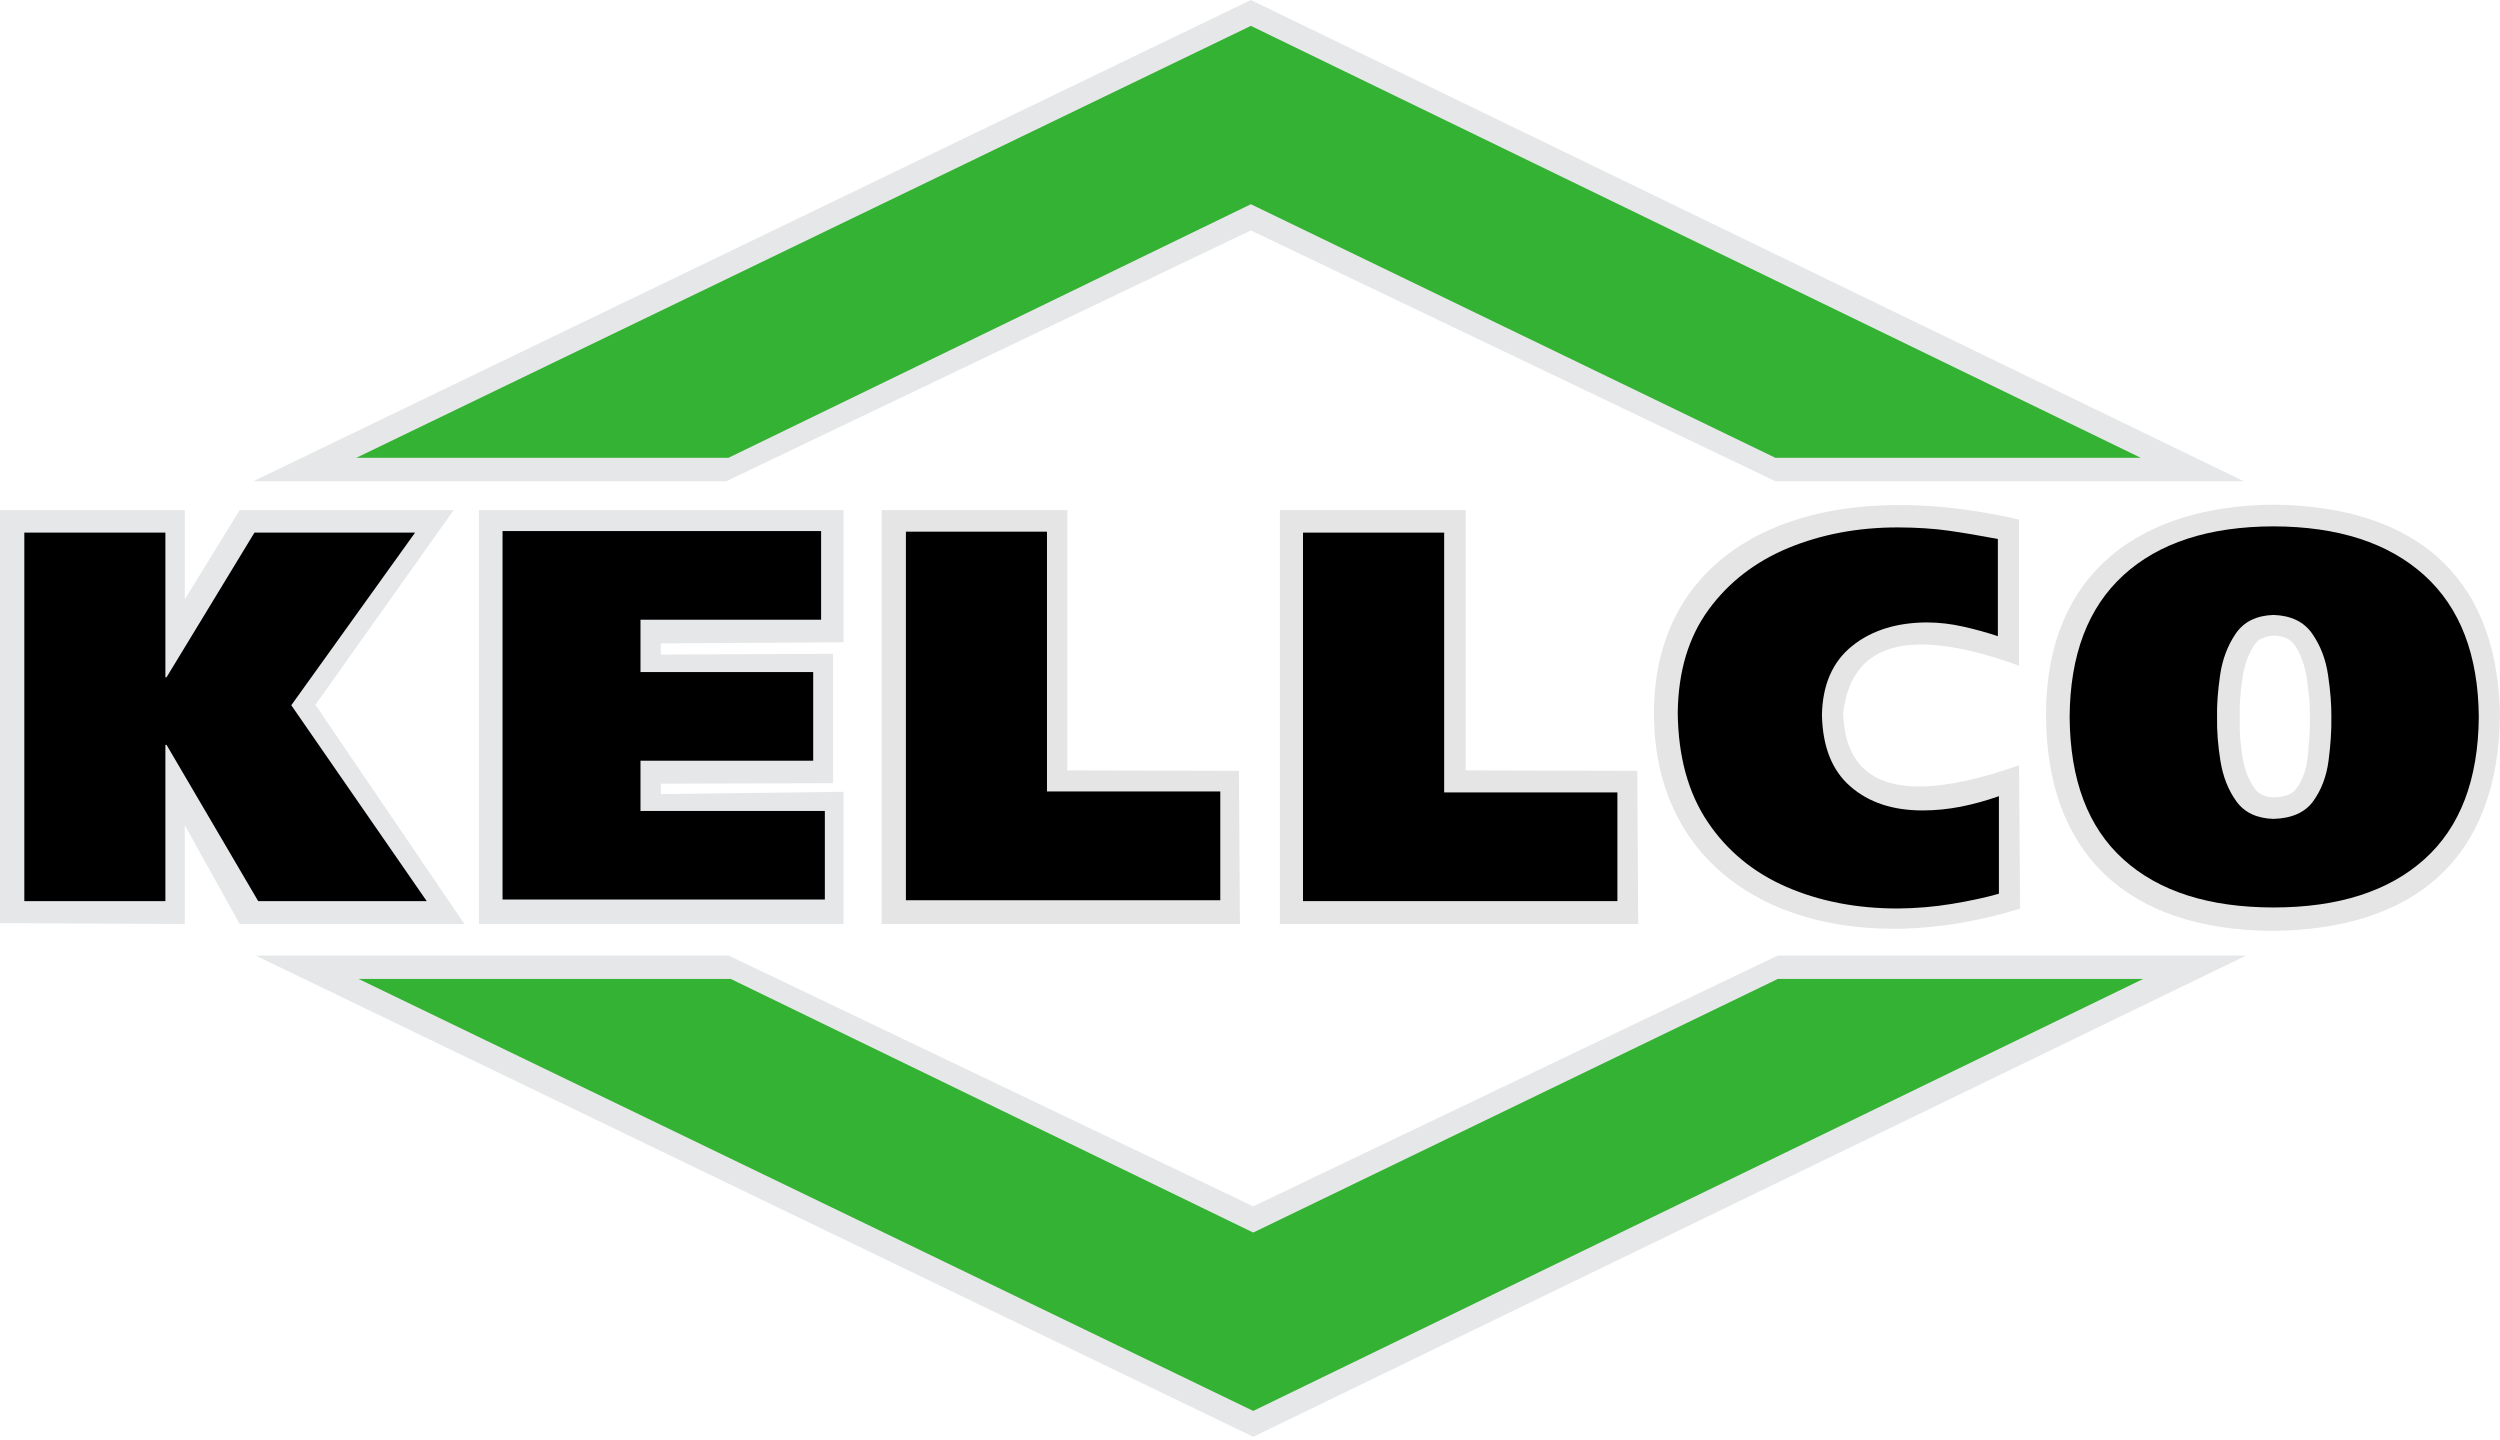 <?xml version="1.0" encoding="UTF-8"?>
<svg xmlns="http://www.w3.org/2000/svg" width="158" height="91" viewBox="0 0 158 91" fill="none">
  <path fill-rule="evenodd" clip-rule="evenodd" d="M0 32.242V58.342L11.678 58.397V52.156L15.148 58.397H29.351L19.935 44.544L28.67 32.242H15.148L11.678 37.878V32.242H0Z" fill="#E6E7E8"></path>
  <path fill-rule="evenodd" clip-rule="evenodd" d="M10.453 33.662H1.537V56.95H10.453V47.075H10.525L16.317 56.95H26.968L18.409 44.571L26.233 33.662H16.081L10.525 42.804H10.453V33.662Z" fill="black"></path>
  <path fill-rule="evenodd" clip-rule="evenodd" d="M30.268 32.242H53.31V40.592L41.764 40.663V41.368L52.651 41.318V49.497L41.764 49.53V50.185L53.31 50.042V58.397H30.268V32.242Z" fill="#E6E7E8"></path>
  <path fill-rule="evenodd" clip-rule="evenodd" d="M31.761 56.85H52.13V51.253H40.479V48.077H51.394V42.474H40.479V39.166H51.894V33.563H31.761V56.85Z" fill="black"></path>
  <path fill-rule="evenodd" clip-rule="evenodd" d="M16.005 30.415L79.055 0L141.81 30.415H112.206L79.055 14.563L45.9 30.415H16.005Z" fill="#E6E7E8"></path>
  <path fill-rule="evenodd" clip-rule="evenodd" d="M22.516 28.934L79.055 1.635L135.297 28.934H112.205L79.055 12.907L46.036 28.934H22.516Z" fill="#34B233"></path>
  <path fill-rule="evenodd" clip-rule="evenodd" d="M16.152 60.39L79.203 90.805L141.957 60.39H112.353L79.203 76.241L46.047 60.39H16.152Z" fill="#E6E7E8"></path>
  <path fill-rule="evenodd" clip-rule="evenodd" d="M22.664 61.87L79.203 89.17L135.446 61.87H112.354L79.203 77.898L46.184 61.87H22.664Z" fill="#34B233"></path>
  <path fill-rule="evenodd" clip-rule="evenodd" d="M55.721 32.242H67.459V48.688L78.302 48.716L78.363 58.397H55.721V32.242Z" fill="#E5E5E5"></path>
  <path fill-rule="evenodd" clip-rule="evenodd" d="M57.253 56.895H77.122V50.02H66.169V33.602H57.253V56.895Z" fill="black"></path>
  <path fill-rule="evenodd" clip-rule="evenodd" d="M80.889 32.242H92.632V48.688L103.476 48.716L103.536 58.397H80.889V32.242Z" fill="#E5E5E5"></path>
  <path fill-rule="evenodd" clip-rule="evenodd" d="M82.35 56.95H102.219V50.081H91.271V33.662H82.35V56.95Z" fill="black"></path>
  <path fill-rule="evenodd" clip-rule="evenodd" d="M127.605 32.837V42.072C120.38 39.458 116.987 40.784 116.487 45.072C116.641 49.971 120.566 50.84 127.605 48.363C127.627 51.385 127.649 54.401 127.671 57.423C115.691 61.138 104.529 56.652 104.529 45.072C104.529 34.559 114.242 29.76 127.605 32.837Z" fill="#E5E5E5"></path>
  <path fill-rule="evenodd" clip-rule="evenodd" d="M126.336 50.317C125.524 50.603 124.717 50.824 123.921 50.983C123.125 51.137 122.317 51.22 121.505 51.22C119.622 51.22 118.101 50.714 116.942 49.701C115.778 48.688 115.186 47.18 115.147 45.177C115.186 43.267 115.822 41.819 117.052 40.828C118.282 39.838 119.869 39.342 121.807 39.337C122.559 39.342 123.306 39.43 124.047 39.596C124.794 39.761 125.529 39.964 126.265 40.206V34.064C125.106 33.844 124.063 33.668 123.13 33.536C122.197 33.404 121.132 33.337 119.94 33.332C117.42 33.332 115.114 33.767 113.022 34.631C110.931 35.501 109.245 36.8 107.982 38.533C106.714 40.267 106.066 42.436 106.033 45.039C106.061 47.807 106.692 50.108 107.922 51.941C109.152 53.774 110.815 55.144 112.902 56.052C114.993 56.961 117.338 57.417 119.94 57.417C121.093 57.406 122.235 57.313 123.361 57.126C124.486 56.939 125.48 56.729 126.331 56.482V50.312L126.336 50.317Z" fill="black"></path>
  <path fill-rule="evenodd" clip-rule="evenodd" d="M143.626 31.895C152.158 31.967 157.802 35.98 158 45.127C157.918 54.352 152.51 58.744 143.626 58.832C134.309 58.771 129.302 53.818 129.308 45.127C129.33 36.04 135.451 31.978 143.626 31.895ZM145.877 47.389L145.888 47.296L145.899 47.202L145.91 47.108L145.921 47.015V46.921L145.938 46.828V46.734L145.949 46.641V46.547L145.96 46.453V46.36L145.971 46.266V46.173L145.976 46.079V45.986L145.982 45.892V45.798V45.705V45.611V45.518V45.331V45.237V45.144V45.05V44.956L145.976 44.863V44.769L145.971 44.676V44.588L145.96 44.5V44.411L145.949 44.324V44.235L145.938 44.147V44.059L145.921 43.971V43.883L145.905 43.795L145.894 43.707L145.883 43.619L145.872 43.531L145.861 43.443L145.85 43.355L145.839 43.267L145.828 43.179L145.817 43.091L145.806 43.002L145.795 42.914V42.87L145.784 42.826L145.768 42.738L145.751 42.65L145.735 42.562L145.718 42.474L145.696 42.386L145.674 42.298L145.652 42.21L145.63 42.122L145.603 42.034L145.575 41.946L145.548 41.858L145.52 41.77L145.488 41.682L145.455 41.593L145.422 41.505L145.383 41.417L145.345 41.329L145.301 41.241L145.257 41.153L145.208 41.065L145.158 40.977L145.103 40.889L145.043 40.801L144.977 40.713L144.9 40.625C144.873 40.597 144.84 40.564 144.812 40.537C144.779 40.504 144.741 40.476 144.708 40.454C144.664 40.421 144.615 40.394 144.571 40.366L144.499 40.333C144.45 40.311 144.4 40.295 144.351 40.278C144.23 40.239 144.109 40.212 143.989 40.196C143.895 40.184 143.802 40.173 143.709 40.173C143.615 40.173 143.522 40.184 143.434 40.201C143.319 40.218 143.204 40.251 143.094 40.289C143.033 40.311 142.973 40.333 142.913 40.361L142.891 40.372C142.841 40.399 142.797 40.427 142.753 40.46C142.715 40.487 142.682 40.515 142.649 40.548C142.622 40.575 142.594 40.603 142.567 40.636C142.545 40.663 142.523 40.691 142.501 40.724L142.484 40.751L142.446 40.812L142.391 40.9L142.342 40.988L142.292 41.076L142.243 41.164L142.199 41.252L142.155 41.34L142.116 41.428L142.078 41.516L142.04 41.605L142.007 41.693L141.974 41.781L141.946 41.869L141.919 41.957L141.891 42.045L141.869 42.133L141.847 42.221L141.826 42.309L141.804 42.397L141.787 42.485L141.771 42.573L141.754 42.661L141.738 42.749L141.727 42.837V42.865L141.716 42.92L141.705 43.008L141.694 43.096L141.683 43.184L141.672 43.272L141.661 43.36L141.65 43.448L141.639 43.536L141.628 43.624L141.617 43.712V43.801L141.6 43.889V43.977L141.584 44.065V44.153L141.573 44.241V44.329L141.562 44.417V44.505L141.556 44.593V44.681L141.551 44.775V44.868V44.962V45.056V45.149V45.243V45.32V45.336V45.43V45.523V45.617V45.711V45.804V45.898V45.991V46.085L141.556 46.178V46.272L141.567 46.365V46.459L141.578 46.553V46.646L141.595 46.74V46.833L141.611 46.927L141.622 47.02L141.633 47.114L141.644 47.208L141.655 47.301L141.666 47.395L141.677 47.488L141.688 47.582L141.699 47.675L141.716 47.769L141.732 47.862V47.89L141.749 47.956L141.765 48.05L141.782 48.143L141.804 48.237L141.826 48.33L141.847 48.424L141.875 48.517L141.902 48.611L141.93 48.705L141.963 48.798L141.996 48.892L142.034 48.985L142.073 49.079L142.116 49.172L142.16 49.266L142.21 49.36L142.259 49.453L142.314 49.547L142.369 49.64L142.429 49.734L142.495 49.827L142.517 49.861L142.561 49.921C142.589 49.954 142.616 49.987 142.649 50.015C142.682 50.048 142.72 50.081 142.759 50.108C142.808 50.141 142.858 50.174 142.907 50.202C142.978 50.24 143.05 50.268 143.127 50.295C143.28 50.35 143.445 50.378 143.61 50.389H143.731H143.857C144.044 50.378 144.23 50.345 144.411 50.295C144.494 50.273 144.576 50.246 144.658 50.213L144.68 50.202C144.741 50.174 144.796 50.147 144.851 50.108C144.895 50.081 144.933 50.048 144.971 50.015C145.004 49.987 145.032 49.954 145.065 49.921L145.114 49.861L145.136 49.827L145.202 49.734L145.262 49.64L145.317 49.547L145.372 49.453L145.422 49.36L145.466 49.266L145.509 49.172L145.548 49.079L145.586 48.985L145.619 48.892L145.652 48.798L145.68 48.705L145.707 48.611L145.729 48.517L145.751 48.424L145.773 48.33L145.789 48.237L145.806 48.143L145.822 48.05L145.833 47.956V47.94L145.844 47.862L145.855 47.769L145.866 47.675L145.877 47.582L145.888 47.488L145.899 47.395L145.877 47.389Z" fill="#E5E5E5"></path>
  <path fill-rule="evenodd" clip-rule="evenodd" d="M156.66 45.309C156.627 41.39 155.48 38.407 153.218 36.359C150.956 34.312 147.777 33.277 143.681 33.266C139.591 33.277 136.428 34.312 134.194 36.359C131.959 38.407 130.828 41.39 130.801 45.309C130.828 49.288 131.959 52.288 134.194 54.308C136.428 56.333 139.591 57.346 143.681 57.352C147.777 57.352 150.956 56.333 153.218 54.308C155.48 52.282 156.627 49.283 156.66 45.309ZM140.118 45.309C140.101 44.544 140.167 43.669 140.31 42.672C140.453 41.676 140.782 40.807 141.293 40.053C141.803 39.298 142.599 38.902 143.681 38.864C144.796 38.902 145.614 39.298 146.135 40.053C146.657 40.807 146.992 41.676 147.134 42.672C147.283 43.669 147.349 44.544 147.343 45.309C147.354 46.178 147.294 47.103 147.162 48.094C147.03 49.079 146.706 49.932 146.19 50.642C145.674 51.352 144.834 51.721 143.681 51.754C142.632 51.721 141.847 51.352 141.337 50.642C140.826 49.932 140.491 49.084 140.332 48.094C140.173 47.109 140.101 46.178 140.118 45.309Z" fill="black"></path>
</svg>
